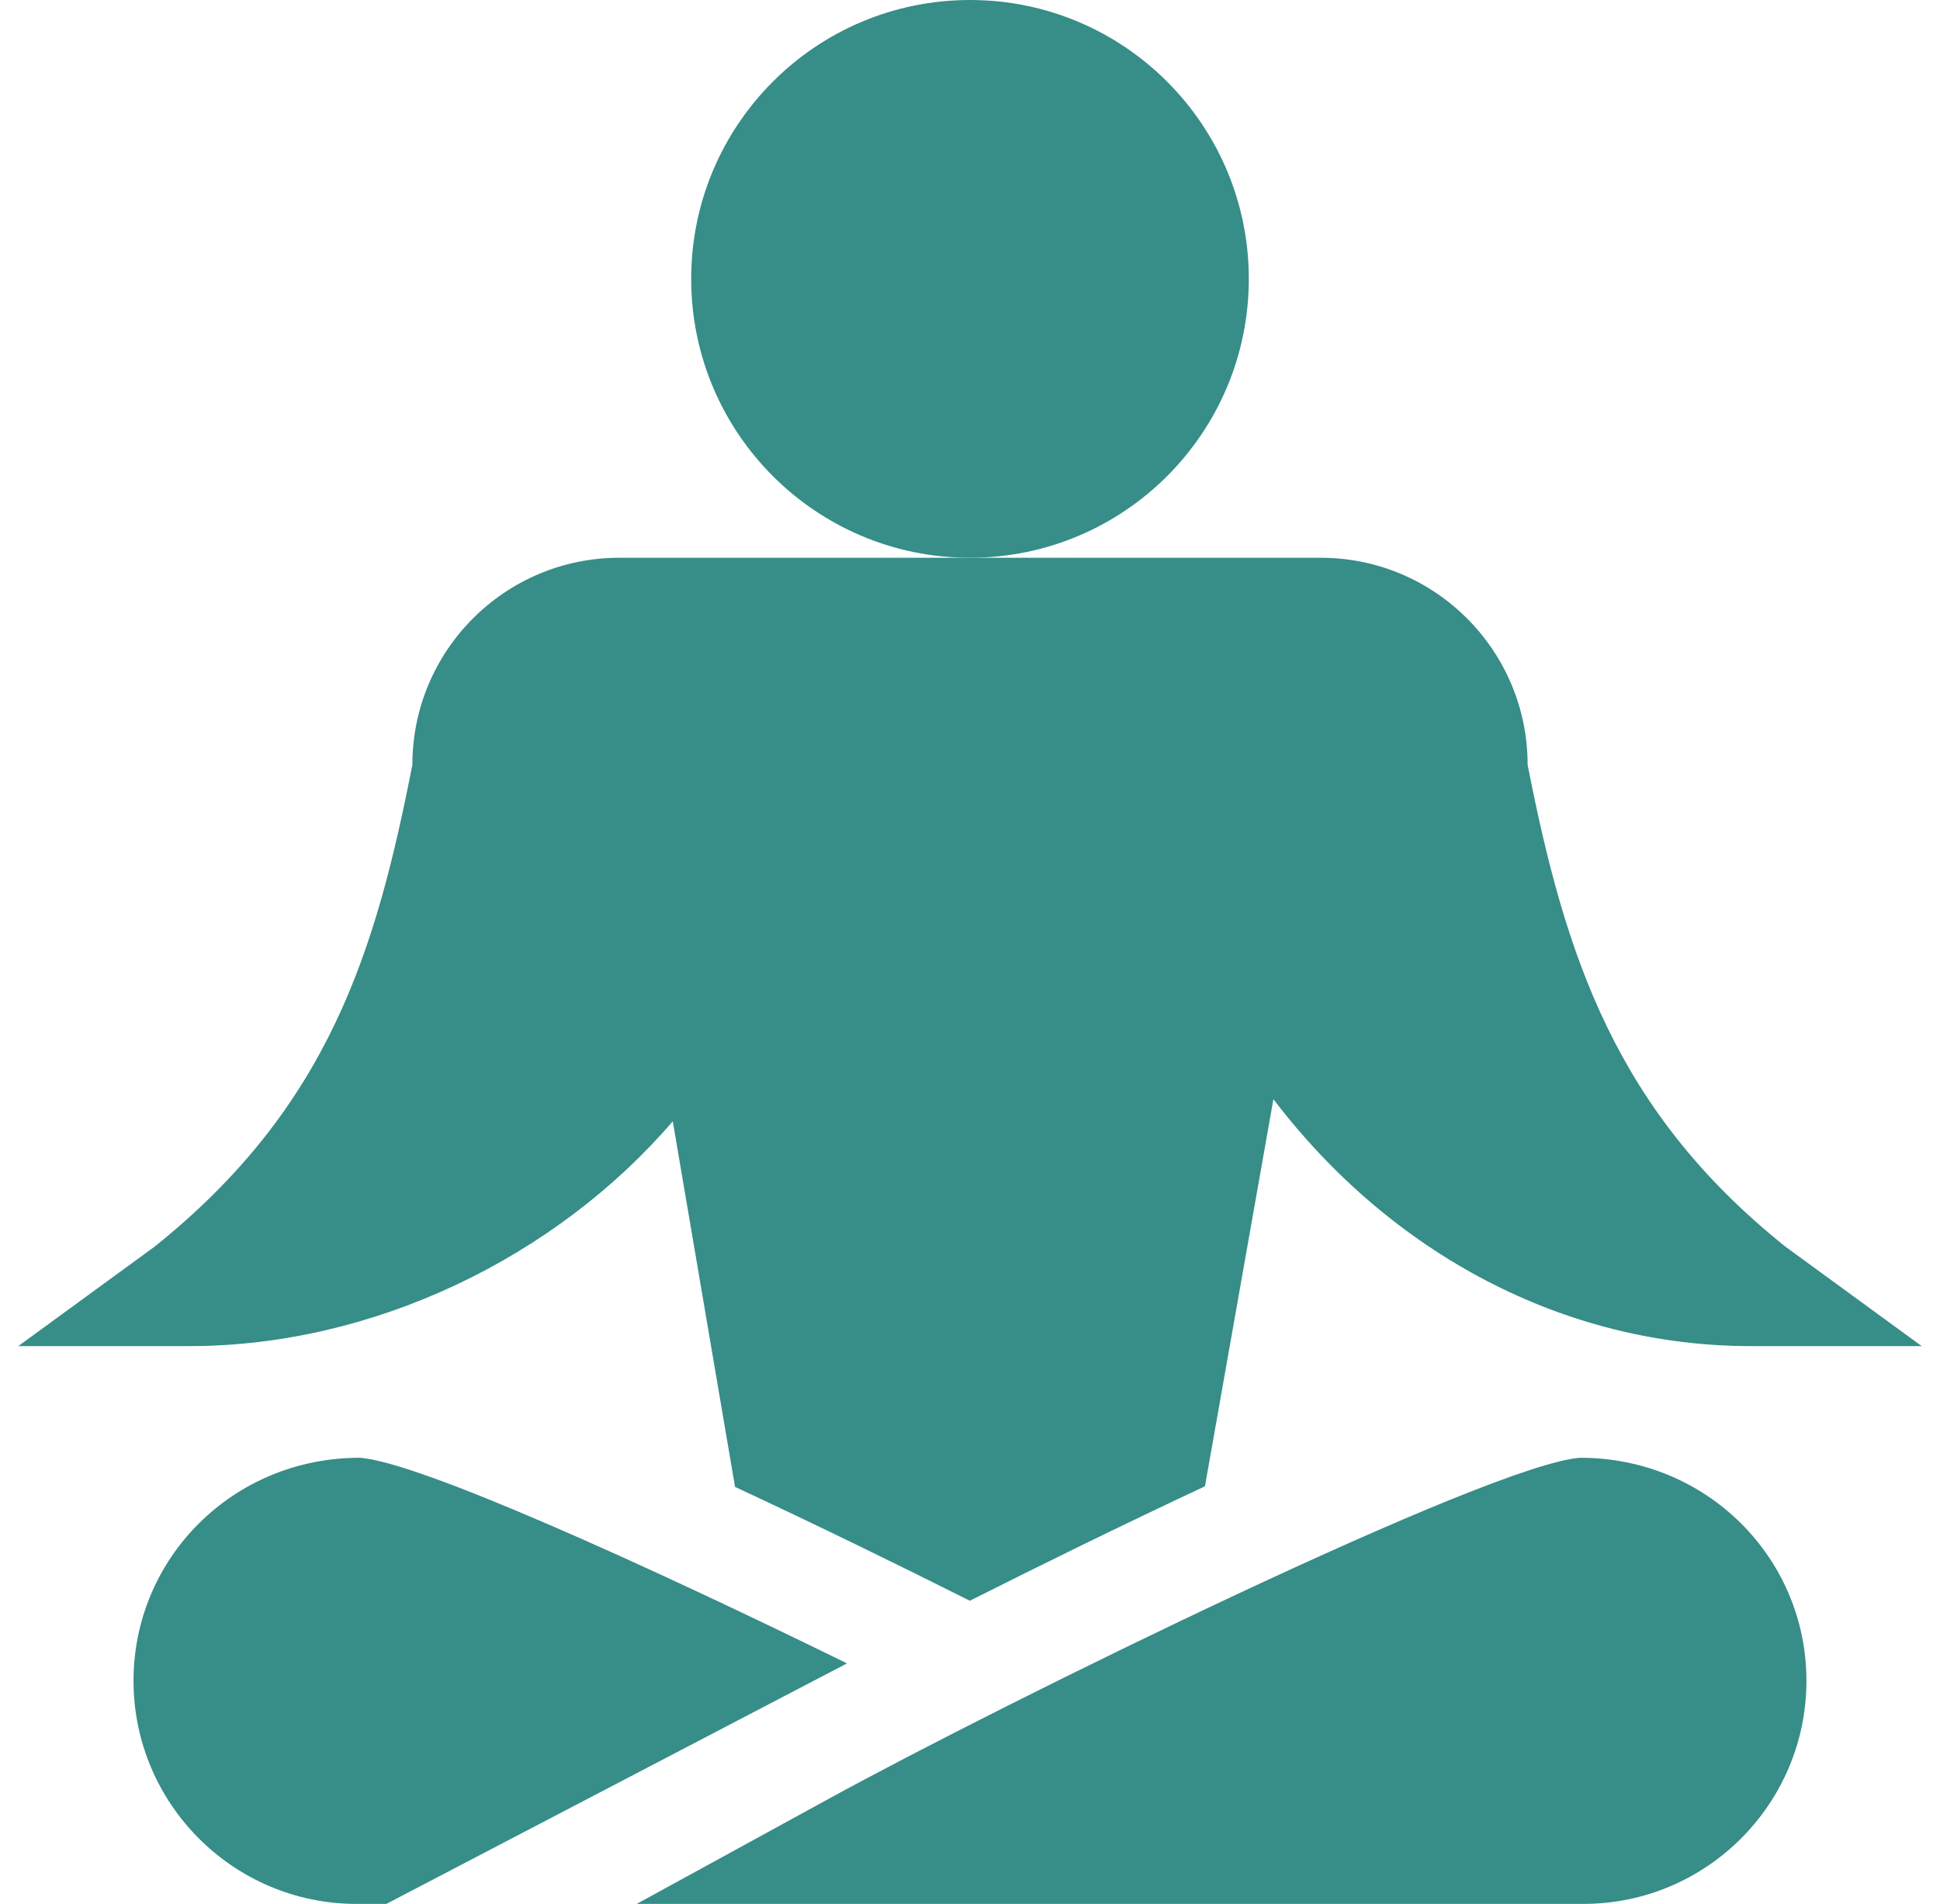 <svg width="53" height="52" viewBox="0 0 53 52" fill="none" xmlns="http://www.w3.org/2000/svg">
<path d="M26.5 15.234C30.707 15.234 34.117 11.824 34.117 7.617C34.117 3.41 30.707 0 26.5 0C22.293 0 18.883 3.41 18.883 7.617C18.883 11.824 22.293 15.234 26.5 15.234Z" fill="#378D88"/>
<path d="M49.351 45.907C49.351 42.549 46.627 39.816 43.18 39.816C43.177 39.816 43.175 39.816 43.172 39.816C40.73 39.976 27.536 46.45 22.619 49.142L17.395 52.001H43.257C46.618 52.001 49.351 49.268 49.351 45.907Z" fill="#378D88"/>
<path d="M48.78 34.052C44.152 30.351 42.764 26.148 41.734 20.888C41.734 17.766 39.203 15.234 36.08 15.234H16.92C13.797 15.234 11.266 17.766 11.266 20.888C10.267 25.99 8.981 30.244 4.22 34.052L0.5 36.766H5.172C10.185 36.766 15.166 34.363 18.38 30.626L20.081 40.612C22.325 41.656 24.565 42.752 26.495 43.721C28.431 42.747 30.677 41.643 32.919 40.595L34.789 30.022C38.018 34.259 42.746 36.766 47.828 36.766H52.5L48.78 34.052Z" fill="#378D88"/>
<path d="M9.827 39.816C9.824 39.816 9.823 39.816 9.82 39.816C6.372 39.816 3.648 42.549 3.648 45.907C3.648 49.268 6.381 52.001 9.742 52.001H10.555C10.871 51.836 23.456 45.267 23.14 45.432C17.655 42.743 11.43 39.921 9.827 39.816Z" fill="#378D88"/>
</svg>
